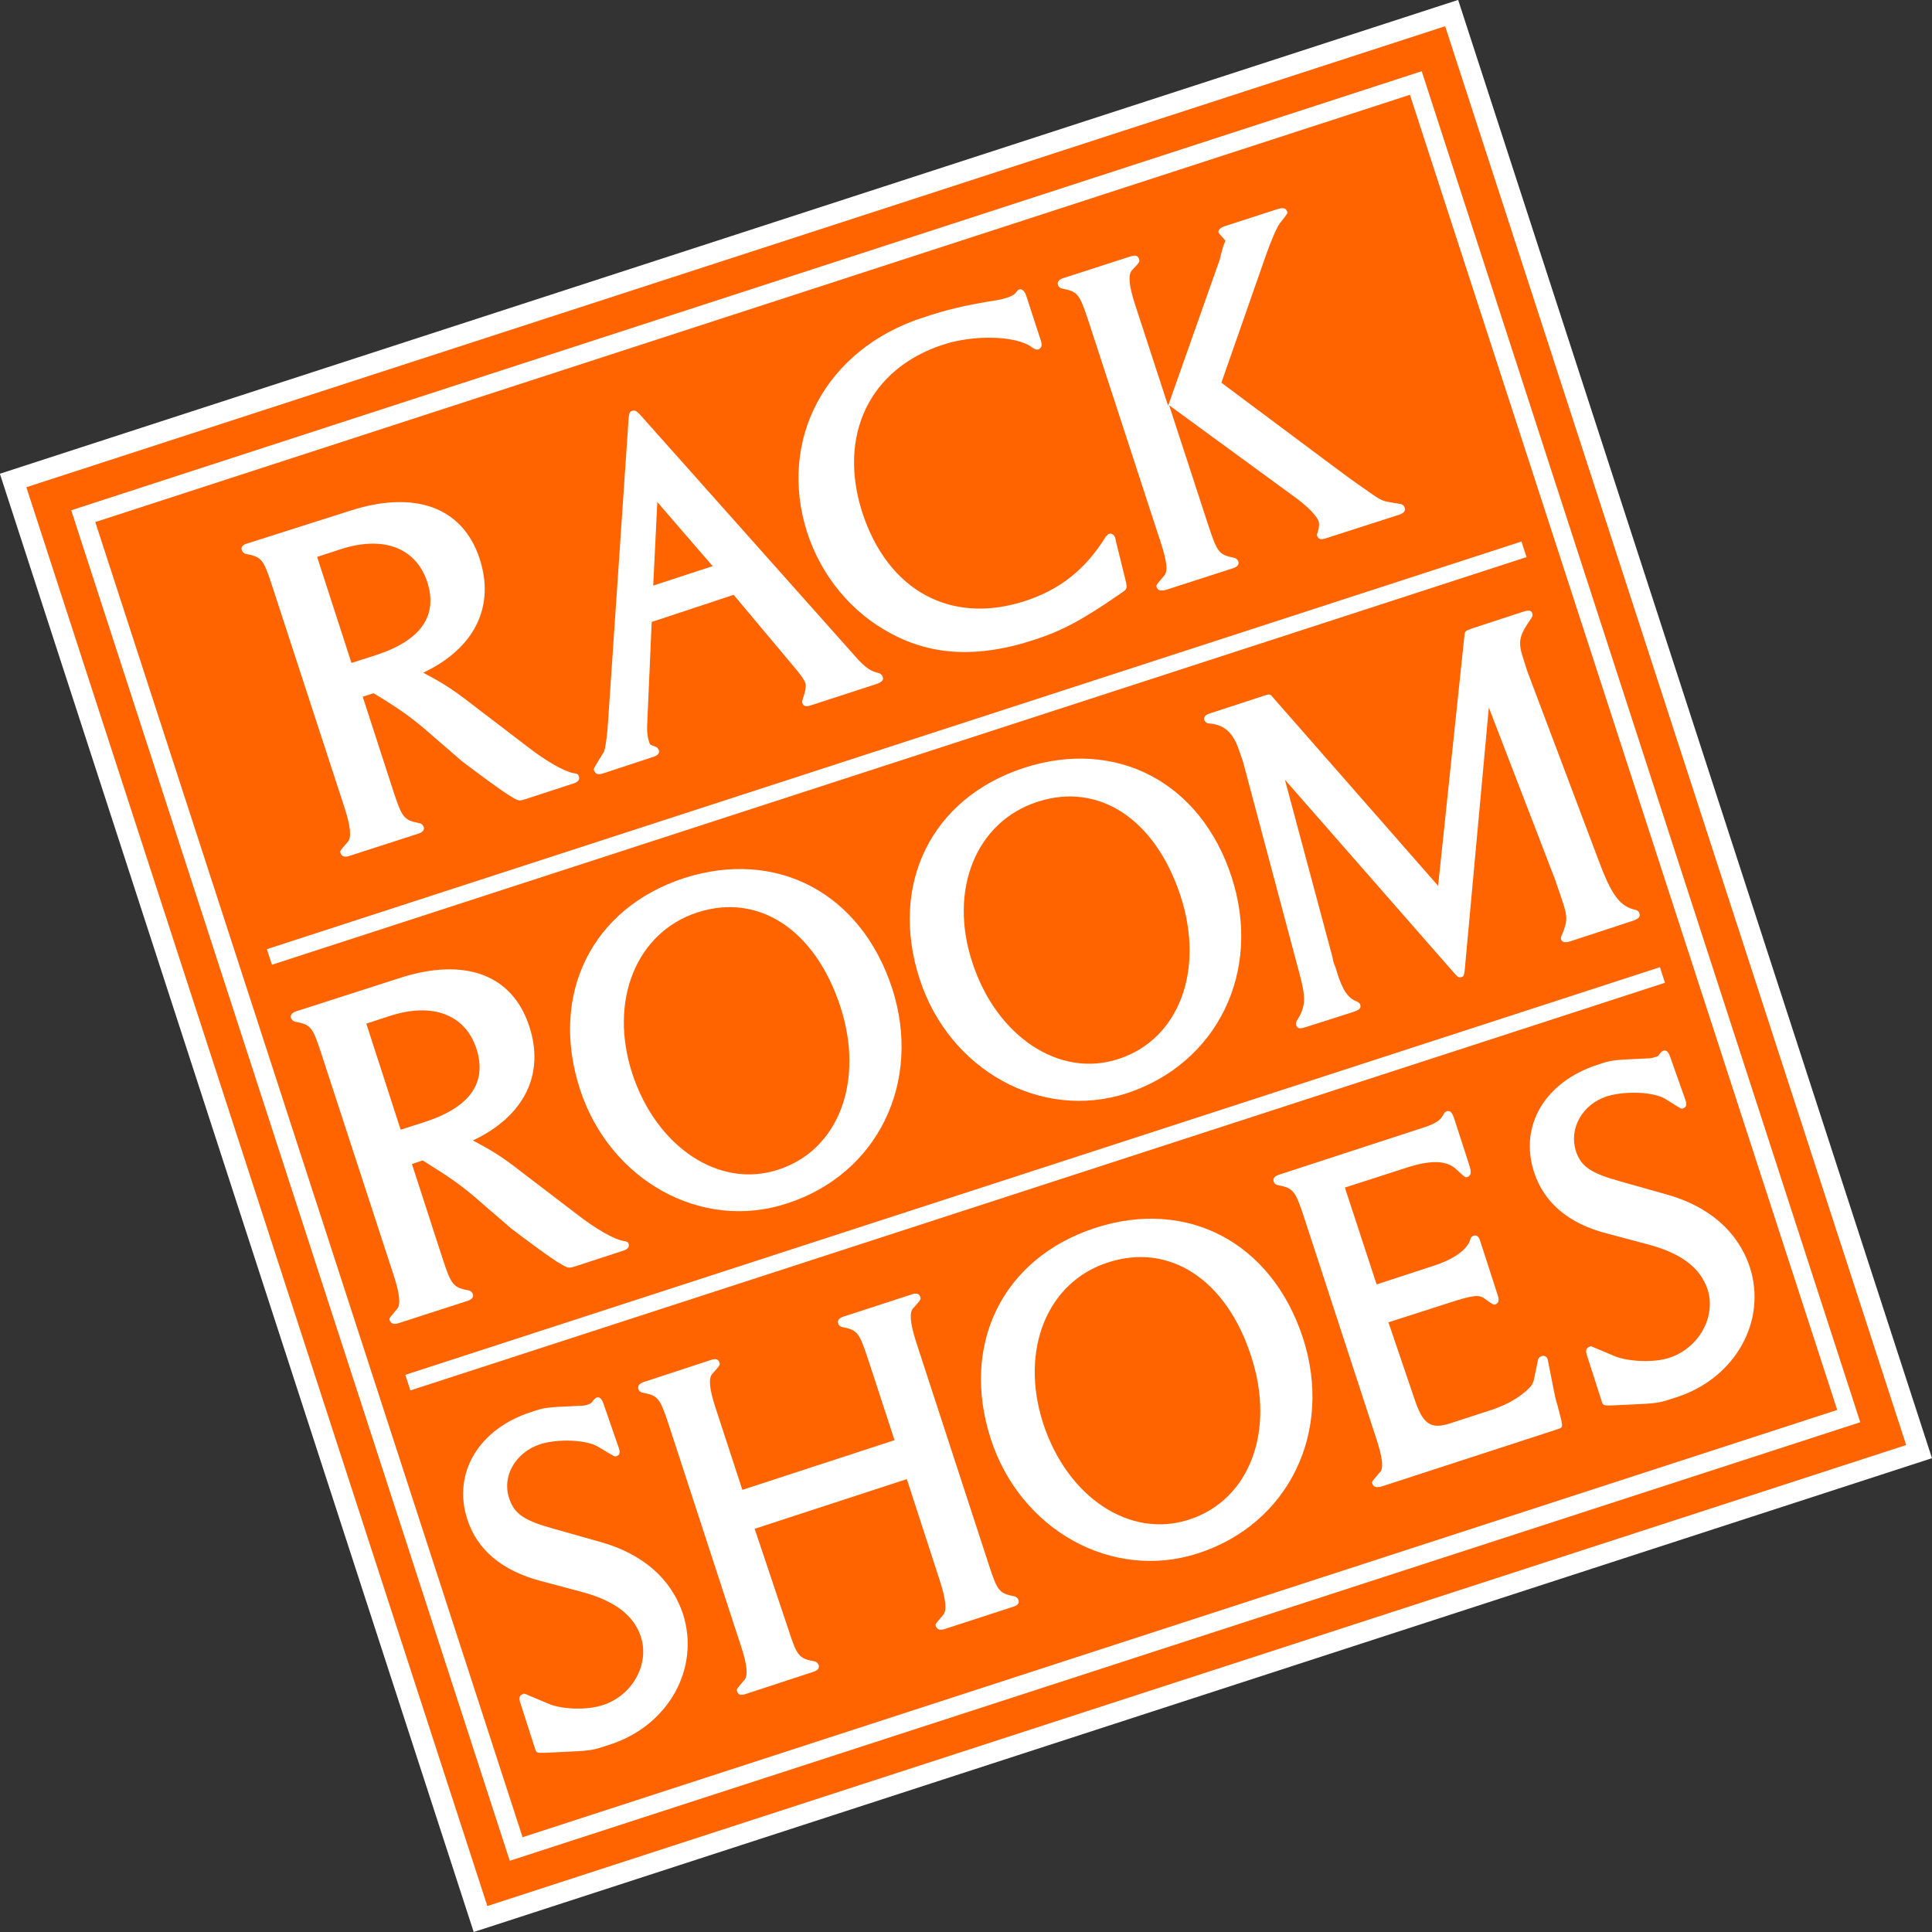 <?xml version="1.0" encoding="UTF-8"?> <!-- Generator: Adobe Illustrator 21.1.0, SVG Export Plug-In . SVG Version: 6.00 Build 0) --> <svg xmlns="http://www.w3.org/2000/svg" xmlns:xlink="http://www.w3.org/1999/xlink" version="1.1" id="Art" x="0px" y="0px" viewBox="0 0 377.1 377.1" style="enable-background:new 0 0 377.1 377.1;" xml:space="preserve"><rect x="0" y="0" width="377.1" height="377.1" fill="#333333" stroke="none"/> <style type="text/css"> .st0{fill:#FFFFFF;} .st1{fill:#FF6400;} </style> <g> <g> <rect x="38.9" y="38.9" transform="matrix(0.951 -0.309 0.309 0.951 -49.037 67.494)" class="st0" width="299.3" height="299.3"></rect> <rect x="43" y="43" transform="matrix(0.951 -0.309 0.309 0.951 -49.037 67.494)" class="st1" width="291.2" height="291.2"></rect> <path class="st0" d="M13.9,99.6l85.6,263.6l263.6-85.6L277.5,13.9L13.9,99.6z M358.6,275.2l-256.6,83.4L18.6,101.9l256.6-83.4 L358.6,275.2z"></path> <g> <path class="st0" d="M78.2,220.5l4.7-1.5c8.9-2.9,12.2-7.7,10.1-14.3c-2.2-6.7-8.6-9.1-16.9-6.4l-4.6,1.5L78.2,220.5z M78,190.9 c12.7-4.1,22-0.7,25.3,9.4c3.1,9.4-1,17.6-11,22.3c4.7,2.5,6.1,3.5,11,7.3l9.3,7.1c3.7,2.9,7.3,4.9,9,5.2c0.7,0.1,1,0.2,1.1,0.6 c0.2,0.6-0.2,1.1-1.3,1.4l-9.2,3c-1.3,0.4-1.3,0.4-3.6-1c-2.3-1.5-6.7-4.8-8.8-6.4l-5.8-5c-3.7-3.3-6.2-5-11.5-8.3l-2.1,0.7 l6,18.5c1.7,5.1,2,5.6,5.2,6.2c0.3,0.1,0.6,0.4,0.7,0.7c0.2,0.6-0.2,1.1-1.3,1.4l-13,4.2c-1.1,0.4-1.6,0.2-1.9-0.4 c-0.2-0.5-0.2-0.4,1.4-2.3c0.7-0.8,0.6-2.8-0.7-6.7l-14.1-43.2c-1.7-5.2-2-5.6-5.2-6.2c-0.3-0.1-0.6-0.4-0.7-0.7 c-0.2-0.6,0.2-1.1,1.3-1.4L78,190.9z"></path> <path class="st0" d="M123.4,209.5c4.7,14.4,17,22.6,28.5,18.8c11.8-3.8,16.9-17.3,12.1-31.9c-4.9-14.9-15.9-22.2-27.9-18.3 C124.2,182,118.8,195.3,123.4,209.5 M174.1,192.8c6,18.4-2.8,36.4-20.5,42.1c-16.7,5.5-34.6-4.5-40.4-22.3 c-6-18.5,2.3-35.3,20.3-41.2C151.6,165.6,168,174.3,174.1,192.8"></path> <path class="st0" d="M189.8,187.9c4.7,14.4,17,22.6,28.5,18.8c11.8-3.8,16.9-17.3,12.1-31.9c-4.9-14.9-15.9-22.2-27.9-18.3 C190.5,160.4,185.1,173.7,189.8,187.9 M240.4,171.2c6,18.4-2.8,36.4-20.5,42.2c-16.7,5.4-34.6-4.5-40.4-22.3 c-6-18.5,2.3-35.3,20.3-41.2C217.9,144,234.4,152.7,240.4,171.2"></path> <path class="st0" d="M285.8,124.4c0.1-1.2,0.1-1.2,1.4-1.7l10.1-3.3c1.2-0.4,1.7-0.2,1.8,0.4c0.1,0.3,0,0.6-0.3,1 c-2.4,3.5-2.6,4.5-1.3,8.3l0.6,1.9l13.8,36.6c2.6,7.1,4.3,9.4,7.4,10c0.3,0.1,0.6,0.3,0.7,0.7c0.2,0.6-0.1,1-1.2,1.4l-12.2,4 c-1.1,0.4-1.8,0.2-1.9-0.4c-0.1-0.2,0-0.5,0.2-0.9c1.1-2.7,1.1-3.5-0.1-7l-1.3-3.8l-12.9-33.5l-4.7,51.2c-0.1,1-0.2,1.3-0.6,1.4 c-0.5,0.2-0.8,0-1.4-0.7l-33.1-37.8l9.3,34.7c0.1,0.7,0.3,1.3,0.6,2l0.3,1c1.1,3.5,2.2,5,3.9,5.6c0.2,0.1,0.5,0.3,0.6,0.6 c0.2,0.6-0.1,1-1.3,1.4l-9.4,3c-1.2,0.4-1.6,0.2-1.8-0.4c-0.1-0.3-0.1-0.5,0.2-1c1.7-2.7,1.7-4.4,0.4-9.2l-11-41.3l-0.7-2 c-1.2-3.7-3-5.2-6-5.4c-0.3,0-0.7-0.3-0.8-0.6c-0.2-0.6,0.1-1.1,1.2-1.4l10.4-3.4c1.2-0.4,1.2-0.4,2,0.6l32,36.5L285.8,124.4z"></path> </g> <g> <path class="st0" d="M68.6,129.4l4.7-1.5c8.9-2.9,12.2-7.7,10.1-14.3c-2.2-6.7-8.6-9.1-16.9-6.4l-4.6,1.5L68.6,129.4z M68.3,99.7 c12.7-4.1,22-0.7,25.3,9.3c3.1,9.4-1,17.6-11,22.3c4.7,2.5,6.1,3.5,11,7.3l9.3,7.1c3.7,2.9,7.3,4.9,9,5.2c0.7,0.1,1,0.2,1.1,0.7 c0.2,0.6-0.2,1.1-1.3,1.4l-9.2,3c-1.3,0.4-1.3,0.4-3.5-1c-2.3-1.5-6.7-4.8-8.8-6.4l-5.8-5c-3.7-3.3-6.2-5.1-11.5-8.3l-2.1,0.7 l6,18.5c1.7,5.1,2,5.6,5.2,6.2c0.3,0.1,0.6,0.4,0.7,0.7c0.2,0.6-0.2,1.1-1.3,1.4l-13,4.2c-1.1,0.4-1.6,0.2-1.9-0.4 c-0.2-0.6-0.2-0.4,1.4-2.3c0.7-0.8,0.6-2.8-0.7-6.8l-14.1-43.2c-1.7-5.2-2-5.6-5.2-6.2c-0.3-0.1-0.6-0.4-0.7-0.7 c-0.2-0.6,0.1-1.1,1.3-1.4L68.3,99.7z"></path> <path class="st0" d="M139.1,110.5L128.3,98l-0.8,16.3L139.1,110.5z M127.2,121.4l-0.9,20.6c0,0.8,0.1,1.9,0.3,2.5 c0.3,1,0.2,0.8,1.5,1.3c0.2,0.1,0.4,0.4,0.5,0.6c0.2,0.6-0.2,1.1-1.3,1.4l-9.4,3.1c-1.2,0.4-1.6,0.2-1.9-0.4 c-0.2-0.5-0.4,0,1.9-3.8c0.2-0.5,0.5-2.2,0.7-4.6l4.1-60.5c0.1-0.9,0.2-1.3,0.7-1.4c0.5-0.2,0.8,0,1.5,0.7l42.2,47.4 c1.9,2.1,2.8,2.7,4.5,3.1c0.3,0.1,0.6,0.4,0.7,0.7c0.2,0.6-0.1,1-1.2,1.4l-12.6,4.1c-1.1,0.4-1.7,0.3-1.9-0.4 c-0.1-0.2,0-0.5,0.1-0.8c0.5-1.4,0.7-2.5,0.5-3.1c-0.2-0.5-0.7-1.3-1.6-2.4l-12.4-14.8L127.2,121.4z"></path> <path class="st0" d="M219.8,113.7c0.2,1.3,0.2,1.3-1.3,2.3c-7.5,5.2-11.6,7.3-17,9c-10.5,3.4-19.5,3-27.5-1.3 c-7.8-4.1-13.6-11.2-16.4-19.6c-5.9-18.2,3.5-35.9,22.5-42.1c4.5-1.5,8.1-2.4,14.4-3.4c0.8-0.1,1.7-0.4,2.1-0.5 c0.8-0.3,1.3-0.5,1.7-1c0.3-0.4,0.5-0.6,0.7-0.6c0.4-0.2,1,0.3,1.3,1.2l2.8,8.6c0.4,1.1,0.2,1.6-0.4,1.9c-0.5,0.1-0.7,0-1.4-0.5 c-3.1-2.2-11.3-2.4-17.3-0.4C169.7,72,163.5,85,168.3,100c5,15.4,17.4,22,31.8,17.3c6.8-2.2,11.8-6.2,15.7-12.5 c0.3-0.3,0.5-0.6,0.7-0.6c0.5-0.2,1.1,0.3,1.2,0.9l0.1,0.5L219.8,113.7z"></path> <path class="st0" d="M238.1,50.6l0.2-0.9c0.6-2.1,0.4-1.5,0.6-2c0.2-0.5,0.3-0.7,0.3-0.7l-1.3-1.5c-0.3-0.4,0.2-1.1,1.3-1.4 l10.2-3.3c1.1-0.3,1.5-0.2,1.8,0.4c0.2,0.5,0.2,0.3-1.4,2.4c-0.6,0.8-1.7,3.4-2.7,6.2l-8.7,24.9l21.3,15.9 c4.7,3.5,3.1,2.3,4.9,3.6c6,4.2,4.5,3.4,8.9,4.2c0.3,0.1,0.6,0.4,0.7,0.7c0.2,0.6-0.2,1.1-1.2,1.4l-14,4.5 c-1.1,0.4-1.7,0.3-1.9-0.4c-0.1-0.2,0-0.4,0.1-0.8c0.3-0.8,0.3-1.6,0.2-2c-0.4-1.1-2-2.8-4.3-4.5l-24.9-18.2l7.7,23.6 c1.7,5.1,2,5.6,5.1,6.2c0.3,0.1,0.6,0.4,0.7,0.7c0.2,0.6-0.2,1.1-1.3,1.4l-12.7,4.1c-1.1,0.3-1.6,0.2-1.9-0.4 c-0.2-0.5-0.2-0.4,1.4-2.3c0.8-0.8,0.6-2.8-0.7-6.7l-14.1-43.2c-1.7-5.1-2-5.6-5.2-6.2c-0.3-0.1-0.6-0.3-0.7-0.7 c-0.2-0.6,0.2-1.1,1.3-1.4l12.7-4.1c1.1-0.4,1.6-0.2,1.8,0.4c0.2,0.6,0.2,0.6-1.4,2.3c-0.7,0.9-0.6,2.8,0.7,6.8l6.4,19.6 L238.1,50.6z"></path> </g> <g> <path class="st0" d="M120.7,282.4c0.4,1,0.3,1.6-0.3,1.8c-0.5,0.1,0,0.4-3.8-1.9c-2.4-1.3-7.7-1.5-11.2-0.4 c-4.8,1.6-7.5,6.3-6,10.6c1,3,2.9,4.3,8.7,5.9l9.2,2.6c8.1,2.3,13.7,7.1,16,14c3.4,10.6-2.8,21.8-14.2,25.5 c-3.7,1.2-3.3,1.2-10.1,1.5c-4.7,0.2-4.2,0.4-4.7-1.1l-2.7-8.4c-0.4-1.1-0.2-1.6,0.4-1.8c0.5-0.2-0.6-0.5,5.2,1.9 c2.7,1.1,7.6,1.2,10.5,0.2c5.8-1.9,9.1-8,7.4-13.3c-1.4-4.3-5.3-7.2-12-8.9l-7.5-2c-7.6-2-12.5-6.1-14.4-12.1 c-2.9-8.9,2.2-17.6,12.5-20.9c2.7-0.9,2.7-0.9,9.4-1.2c0.7,0,1.4-0.1,1.8-0.3c0.5-0.2,0.5-0.2,1-0.9c0.2-0.1,0.3-0.3,0.5-0.4 c0.6-0.2,1,0.1,1.4,1.2L120.7,282.4z"></path> <path class="st0" d="M153.9,318.1c1.7,5.2,2,5.6,5.2,6.2c0.3,0.1,0.6,0.4,0.7,0.7c0.2,0.6-0.2,1.1-1.3,1.4l-12.8,4.2 c-1.1,0.4-1.6,0.2-1.8-0.4c-0.2-0.5-0.2-0.4,1.4-2.3c0.7-0.8,0.6-2.8-0.7-6.7l-14.1-43.2c-1.7-5.1-2-5.6-5.2-6.2 c-0.3-0.1-0.6-0.3-0.7-0.7c-0.2-0.6,0.2-1.1,1.2-1.4l12.8-4.2c1.1-0.4,1.6-0.2,1.8,0.4c0.2,0.5,0.2,0.5-1.4,2.3 c-0.7,0.8-0.6,2.8,0.7,6.7l5.2,15.9l29.7-9.7l-5.2-15.9c-1.7-5.1-2-5.6-5.1-6.2c-0.3-0.1-0.6-0.3-0.7-0.7 c-0.2-0.6,0.2-1.1,1.3-1.4l12.9-4.2c1.1-0.4,1.6-0.2,1.8,0.4c0.2,0.5,0.2,0.5-1.4,2.3c-0.7,0.8-0.6,2.8,0.7,6.8l14.1,43.2 c1.7,5.2,2,5.6,5.1,6.2c0.3,0.1,0.6,0.4,0.7,0.7c0.2,0.7-0.2,1.1-1.3,1.4l-12.9,4.2c-1.1,0.4-1.6,0.2-1.9-0.4 c-0.2-0.5-0.2-0.4,1.4-2.3c0.7-0.8,0.6-2.8-0.7-6.8l-6.4-19.7l-29.7,9.7L153.9,318.1z"></path> <path class="st0" d="M203.6,277.8c4.7,14.4,16.9,22.6,28.5,18.8c11.8-3.8,16.9-17.3,12.1-31.9c-4.8-14.9-15.9-22.2-27.9-18.3 C204.4,250.2,199,263.5,203.6,277.8 M254.3,261.1c6,18.4-2.8,36.4-20.5,42.1c-16.7,5.4-34.6-4.5-40.4-22.3 c-6-18.5,2.3-35.3,20.3-41.2C231.7,233.8,248.2,242.5,254.3,261.1"></path> <path class="st0" d="M276.1,273.1c1.6,4.8,3.1,6,7,4.7l8.3-2.7c2.9-1,5.5-2.5,7.2-4.3c0.4-0.4,0.7-1,0.8-1.5l0.8-3.9 c0.1-0.3,0.3-0.6,0.7-0.7c0.5-0.2,1.1,0.1,1.2,0.7c1.9,9.6,1.3,6.7,1.9,8.9c1.2,4.7,1.3,4.2-0.4,4.8l-33.8,11 c-1.1,0.3-1.6,0.2-1.9-0.4c-0.2-0.5-0.2-0.4,1.4-2.3c0.8-0.7,0.6-2.8-0.7-6.7l-14.1-43.2c-1.7-5.1-2-5.6-5.2-6.2 c-0.3-0.1-0.6-0.3-0.7-0.7c-0.2-0.6,0.2-1.1,1.3-1.4l28.2-9.2c2.1-0.7,3.2-1.4,3.7-2.6c0.1-0.2,0.3-0.4,0.6-0.5 c0.6-0.2,1,0.2,1.4,1.3l3.1,9.6c0.3,1.1,0.2,1.6-0.4,1.9c-0.6,0.2-0.4,0.2-2.3-1.5c-1.8-1.7-4.8-1.8-9.3-0.4l-12.4,4l6.2,18.9 l11-3.6c4.1-1.3,6.7-3.2,7.3-5.2c0-0.3,0.3-0.6,0.6-0.7c0.6-0.2,1.1,0.1,1.4,1.3l3.3,10.2c0.4,1.2,0.2,1.6-0.4,1.9 c-0.4,0.1-0.4,0.1-2.1-1.1c-1.1-0.9-2.4-0.7-7.6,1l-11.2,3.6L276.1,273.1z"></path> <path class="st0" d="M328.9,214.5c0.4,1,0.3,1.6-0.3,1.8c-0.5,0.2,0,0.4-3.7-1.9c-2.4-1.3-7.7-1.5-11.3-0.4 c-4.8,1.6-7.4,6.3-6,10.7c1,3,2.9,4.3,8.7,5.9l9.2,2.6c8.1,2.3,13.7,7.2,16,14c3.5,10.6-2.8,21.8-14.2,25.5 c-3.7,1.2-3.3,1.2-10.1,1.5c-4.7,0.2-4.2,0.4-4.7-1.1l-2.7-8.4c-0.4-1.1-0.2-1.6,0.4-1.8c0.5-0.2-0.6-0.5,5.2,1.9 c2.7,1,7.6,1.2,10.5,0.2c5.7-1.9,9.1-8,7.4-13.3c-1.4-4.3-5.3-7.2-12-8.9l-7.5-2c-7.6-1.9-12.5-6.1-14.4-12.1 c-2.9-9,2.2-17.6,12.5-20.9c2.7-0.9,2.7-0.9,9.4-1.2c0.7,0,1.4-0.1,1.8-0.3c0.5-0.1,0.5-0.1,1-0.8c0.1-0.1,0.3-0.3,0.5-0.4 c0.6-0.2,1,0.1,1.4,1.2L328.9,214.5z"></path> </g> <rect x="46.3" y="145.4" transform="matrix(0.951 -0.309 0.309 0.951 -36.872 61.296)" class="st0" width="257.5" height="3.2"></rect> <rect x="73.3" y="228.5" transform="matrix(0.951 -0.309 0.309 0.951 -61.204 73.694)" class="st0" width="257.5" height="3.2"></rect> </g> <g> <path class="st0" d="M387.3,283.6c-1.4-0.5-2.7-1.3-3.8-2.4c-1.8-1.8-2.8-4.3-2.8-6.8l0,0c0-2.6,1-5,2.8-6.8 c1.8-1.8,4.3-2.8,6.8-2.8c5.3,0,9.7,4.3,9.7,9.7c0,5.3-4.3,9.7-9.7,9.7C389.3,284,388.3,283.9,387.3,283.6z M392.9,266.3 c-0.8-0.3-1.7-0.4-2.6-0.4c-2.3,0-4.4,0.9-6,2.5c-1.6,1.6-2.5,3.7-2.5,6l0,0c0,2.3,0.9,4.4,2.5,6c1.6,1.6,3.7,2.5,6,2.5 c4.6,0,8.4-3.8,8.4-8.4C398.8,270.6,396.3,267.4,392.9,266.3z"></path> <path class="st0" d="M386.7,269.6h4.3c1.2,0,2.2,0.4,2.8,1c0.5,0.5,0.8,1.2,0.8,2.1v0c0,1.6-1,2.5-2.3,2.9l2.6,3.7h-2l-2.4-3.4 h-2.1v3.4h-1.7V269.6z M390.9,274.4c1.2,0,2-0.6,2-1.6v0c0-1-0.7-1.6-2-1.6h-2.5v3.2H390.9z"></path> </g> </g> </svg> 